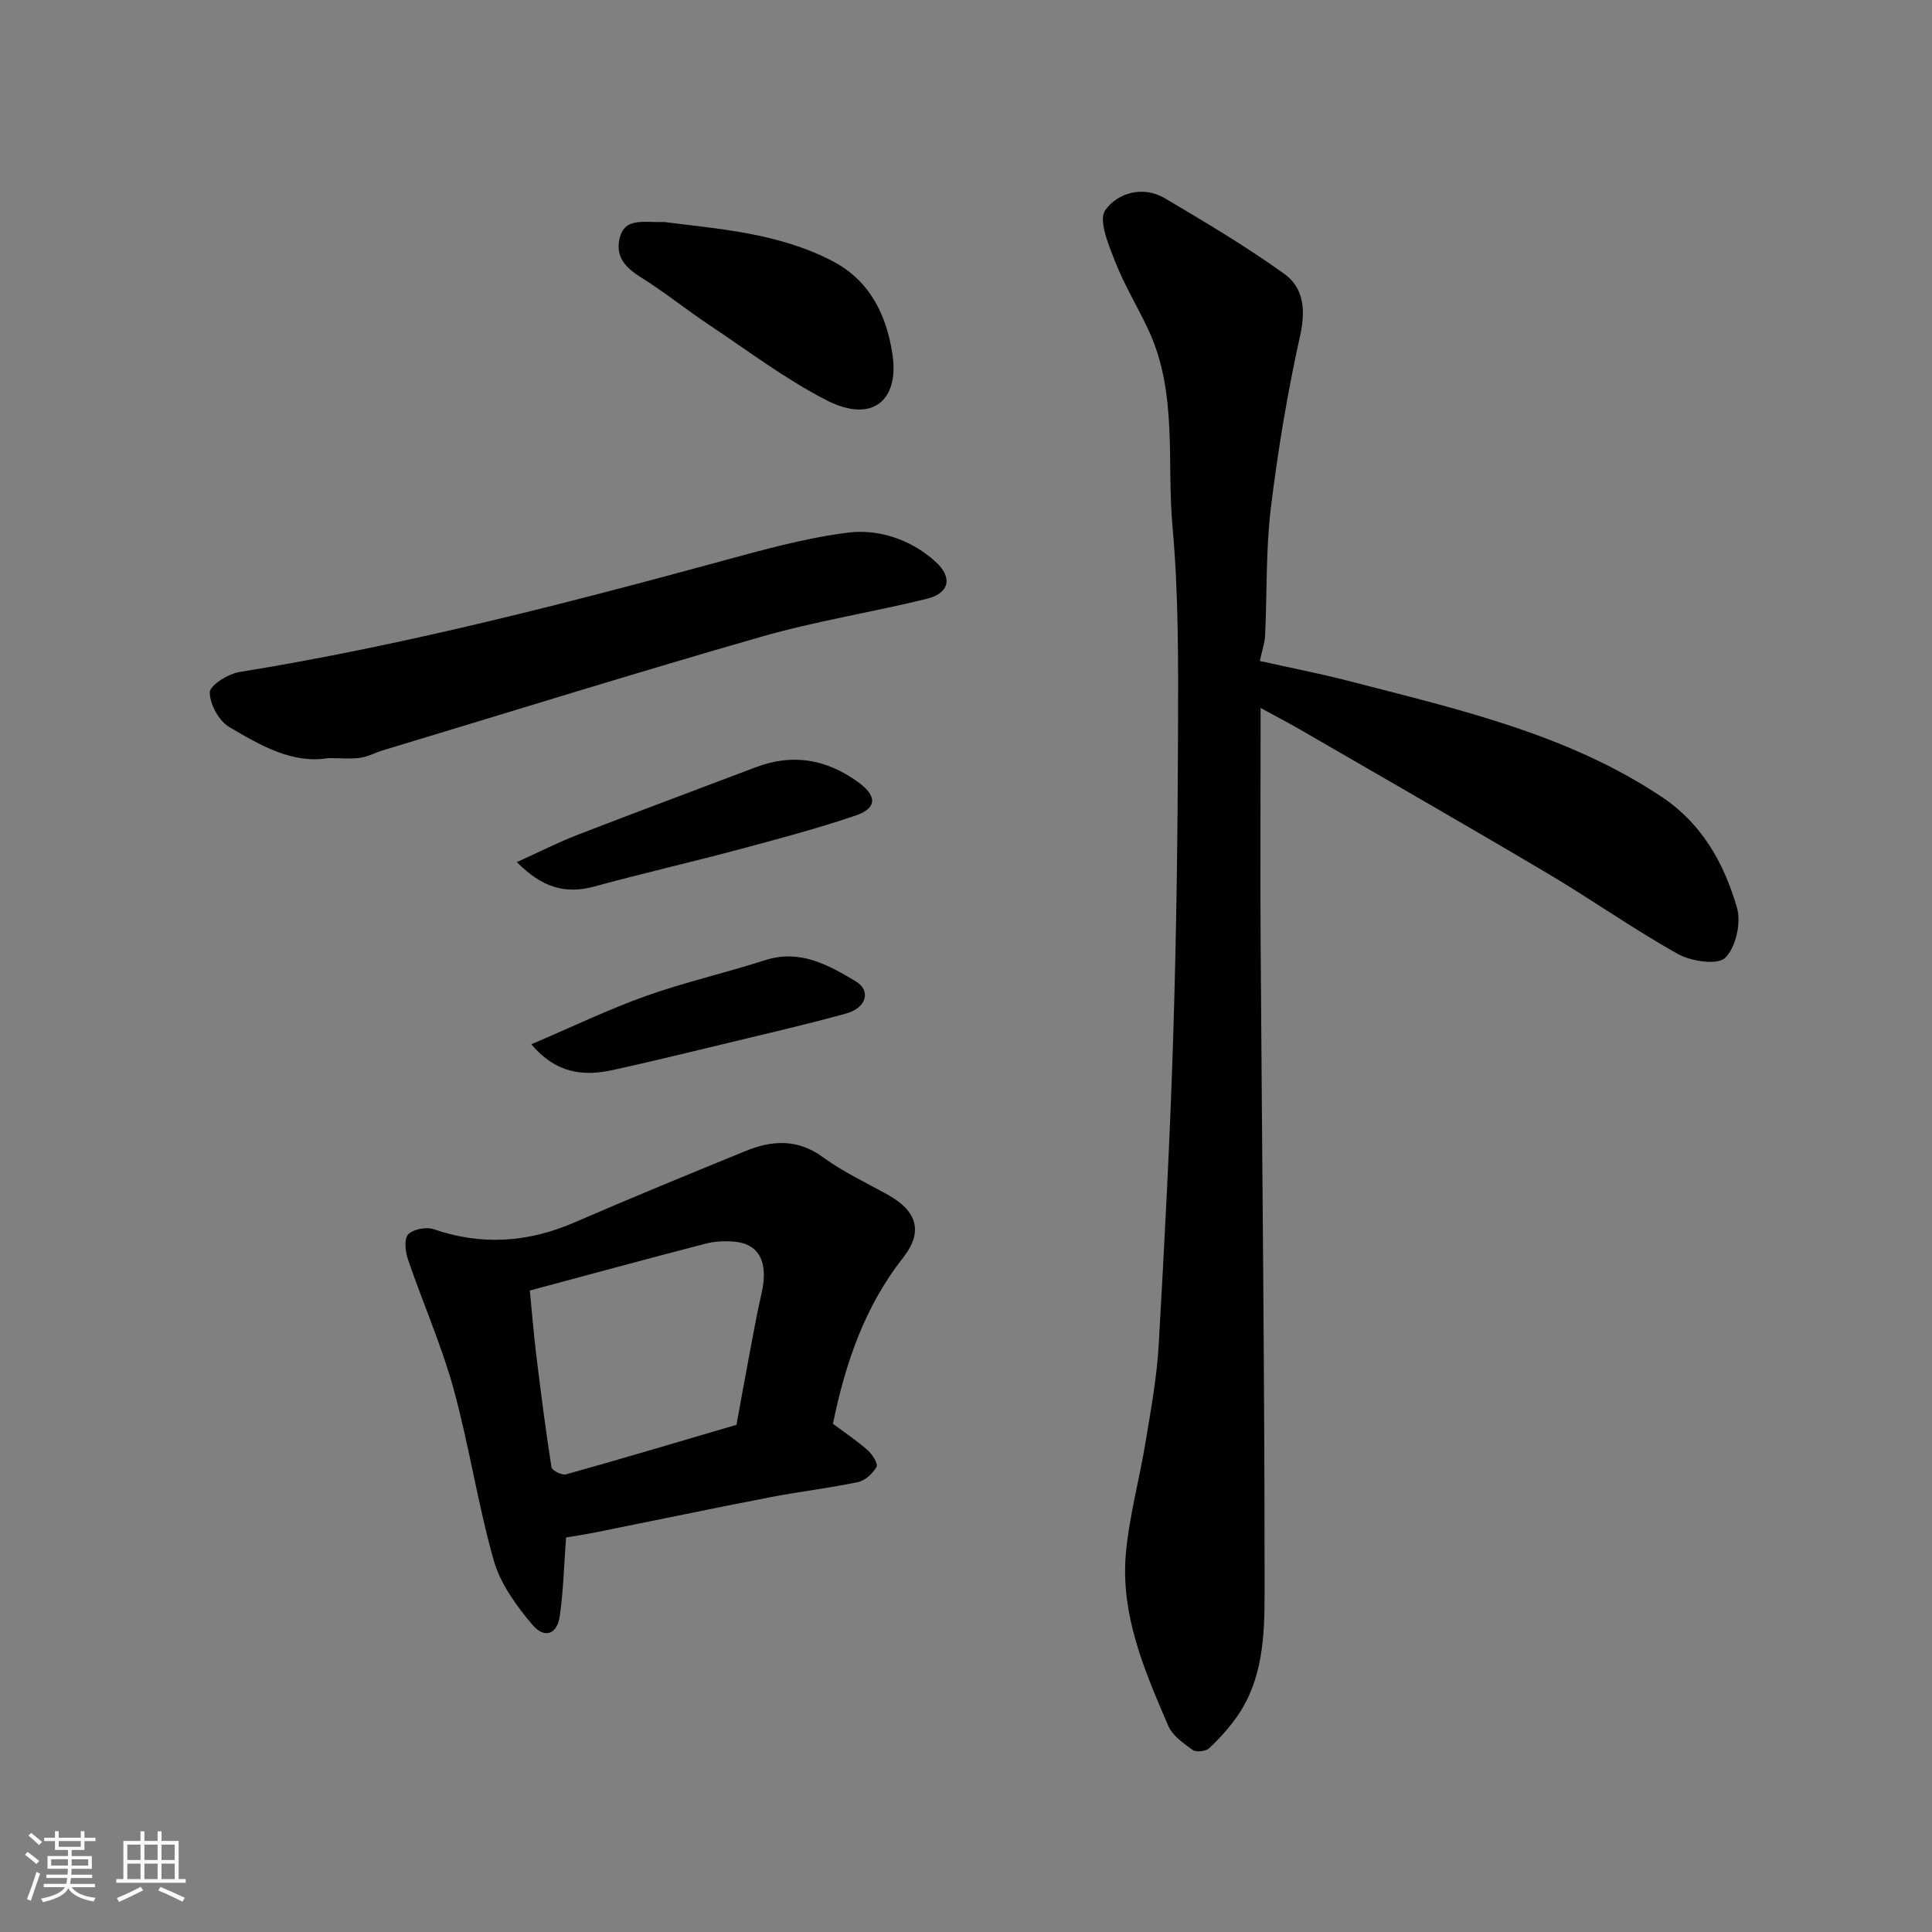 <svg enable-background="new 0 0 400 400" viewBox="0 0 400 400" xmlns="http://www.w3.org/2000/svg"><rect x="0" y="0" width="400" height="400" fill="#808080" stroke="none"/><path d="m5.17 384 .55-.58c.85.61 1.65 1.24 2.4 1.87l-.59.64c-.83-.73-1.62-1.38-2.36-1.93m1.22 9.53-.82-.34c.71-1.76 1.37-3.64 1.98-5.63.24.13.5.25.76.36-.6 1.67-1.24 3.54-1.92 5.61m-.5-13.5.57-.54c.56.44 1.31 1.06 2.26 1.87l-.64.64c-.68-.66-1.41-1.32-2.19-1.97m3.25.46h2.24v-1.36h.77v1.36h4.57v-1.36h.76v1.36h2.28v.69h-2.28v1.84h-2.64v1.26h4.18v2.64h-4.21c0 .45-.02.86-.05 1.21h4.32v.69h-4.38c-.04.34-.1.75-.19 1.22h5.15v.69h-4.82c.87 1.19 2.51 1.92 4.93 2.19-.17.31-.3.57-.37.76-2.77-.49-4.52-1.41-5.26-2.76-.56 1.26-2.3 2.23-5.24 2.9-.12-.24-.26-.48-.43-.72 2.73-.55 4.38-1.34 4.96-2.38h-4.38v-.69h4.65c.1-.38.17-.79.21-1.22h-4.32v-.69h4.4c.03-.34.05-.75.05-1.21h-4.2v-2.64h4.23v-1.26h-2.69v-1.84h-2.24zm1.46 4.46v1.29h3.45c.01-.4.02-.57.01-.53v-.32-.45h-3.46zm1.55-2.59h4.57v-1.19h-4.57zm6.11 2.59h-3.42v.77c-.01.19-.01.37-.02.53h3.44z" fill="#fafafa"/><path d="m32.63 379.16h.82v1.98h3.54v7.89h1.46v.78h-14.37v-.78h1.46v-7.89h3.54v-1.98h.82v1.98h2.73zm-3.49 11.48.5.73c-1.61.82-3.28 1.63-5 2.41-.13-.27-.28-.55-.44-.82 1.75-.72 3.4-1.49 4.94-2.32m-2.78-5.55h2.73v-3.18h-2.73zm0 3.95h2.73v-3.2h-2.73zm3.54-3.95h2.73v-3.18h-2.73zm0 3.95h2.73v-3.2h-2.73zm7.89 4.68c-1.84-.92-3.51-1.7-5.02-2.32l.45-.73c1.89.8 3.57 1.55 5.04 2.23zm-1.62-11.81h-2.73v3.18h2.73zm-2.73 7.13h2.73v-3.2h-2.73z" fill="#fafafa"/><g fill="#000001"><path d="m260.84 136.85c6.3 1.41 12.48 2.6 18.56 4.18 22.36 5.8 45.01 10.87 64.67 23.97 8.33 5.55 12.92 13.81 15.56 22.96.9 3.11-.25 8.21-2.45 10.35-1.6 1.55-7.05.73-9.79-.8-9.24-5.16-17.91-11.31-27.02-16.7-16.98-10.06-34.11-19.87-51.19-29.76-2.48-1.43-5.02-2.75-8.19-4.48v5.65c0 14.33-.08 28.65.01 42.98.29 44.91.84 89.82.82 134.73 0 8.66-.34 17.75-5.66 25.4-1.68 2.41-3.7 4.63-5.84 6.64-.69.64-2.67.85-3.39.34-1.92-1.38-4.18-2.97-5.06-5.01-4.91-11.41-9.93-22.98-8.76-35.77.71-7.76 2.83-15.38 4.09-23.1 1.09-6.61 2.31-13.25 2.69-19.92 1.22-21.28 2.34-42.57 3.01-63.87.66-21.08.94-42.18 1-63.27.04-14.09.13-28.25-1.14-42.26-1.22-13.48 1.05-27.47-4.8-40.38-2.21-4.87-5.07-9.46-7.02-14.42-1.37-3.48-3.58-8.64-2.11-10.78 2.43-3.52 7.74-5.21 12.36-2.47 8.39 4.97 16.81 9.96 24.71 15.64 4.07 2.93 4.45 7.55 3.26 12.87-2.61 11.76-4.6 23.7-6.05 35.66-1.05 8.68-.77 17.51-1.18 26.27-.03 1.43-.55 2.84-1.09 5.35z"/><path d="m172.45 294.77c2.58 1.93 5.04 3.57 7.23 5.51.95.84 2.15 2.8 1.8 3.42-.78 1.37-2.36 2.84-3.84 3.15-6.06 1.27-12.24 1.98-18.32 3.16-11.99 2.32-23.94 4.83-35.91 7.23-2.38.48-4.79.83-6.21 1.08-.42 5.64-.56 10.99-1.3 16.26-.54 3.8-3.16 4.8-5.7 1.78-3.3-3.91-6.59-8.43-7.96-13.24-3.33-11.72-5.11-23.87-8.35-35.62-2.5-9.06-6.34-17.73-9.39-26.65-.56-1.64-.9-4.26-.02-5.24 1-1.11 3.74-1.65 5.28-1.12 9.97 3.42 19.55 2.77 29.16-1.39 11.74-5.09 23.58-9.95 35.43-14.79 5.49-2.24 10.76-2.58 16.05 1.29 4.18 3.06 8.98 5.28 13.53 7.83 5.92 3.32 7.25 7.6 3.09 12.9-7.99 10.15-11.98 21.85-14.57 34.44zm-62.76-27.58c.48 4.84.81 9.07 1.33 13.29.95 7.78 1.94 15.56 3.16 23.3.1.67 2.18 1.71 3.03 1.47 11.98-3.36 23.9-6.92 35.27-10.26.95-5.18 1.72-9.51 2.54-13.83.85-4.47 1.63-8.96 2.65-13.39 1.47-6.4-.44-10.26-5.7-10.71-1.94-.16-4.01-.06-5.89.43-11.94 3.09-23.83 6.33-36.39 9.7z"/><path d="m67.92 156.96c-7.35 1.24-14.02-2.64-20.46-6.44-2.14-1.26-4.03-4.73-4.03-7.18 0-1.45 3.79-3.82 6.13-4.2 33.3-5.4 65.9-13.74 98.41-22.58 9.09-2.47 18.24-5.1 27.54-6.28 6.42-.81 13 1.38 18.1 5.94 3.7 3.3 3 6.61-1.76 7.77-11.36 2.78-22.97 4.61-34.2 7.83-26.23 7.53-52.29 15.65-78.42 23.54-1.55.47-3.04 1.31-4.61 1.53-1.95.28-3.98.07-6.7.07z"/><path d="m137.48 45.96c11.08 1.44 23.49 2.19 34.83 8.07 7.97 4.13 11.3 11.47 12.48 19.44 1.36 9.25-4.02 14.37-13.76 9.35-8.5-4.38-16.25-10.25-24.25-15.58-4.75-3.17-9.21-6.77-14.05-9.8-3.09-1.93-5.27-4.12-4.5-7.86.97-4.66 4.86-3.47 9.25-3.62z"/><path d="m107.01 178.49c4.71-2.13 8.56-4.1 12.58-5.65 12.27-4.75 24.6-9.33 36.91-14 7.62-2.89 14.6-1.66 21.14 3.07 3.97 2.87 4.02 5.42-.58 6.97-7.98 2.7-16.15 4.87-24.3 7.05-9.89 2.64-19.87 4.92-29.75 7.62-5.96 1.62-10.79.22-16-5.06z"/><path d="m110 216.21c8.49-3.62 15.95-7.22 23.71-9.99 8.08-2.88 16.49-4.79 24.67-7.42 7.24-2.33 13.08.96 18.79 4.37 3.22 1.92 2.23 5.5-1.96 6.66-8.13 2.25-16.36 4.14-24.56 6.12-7.89 1.9-15.77 3.83-23.7 5.57-6.02 1.32-11.68.88-16.95-5.31z"/></g></svg>